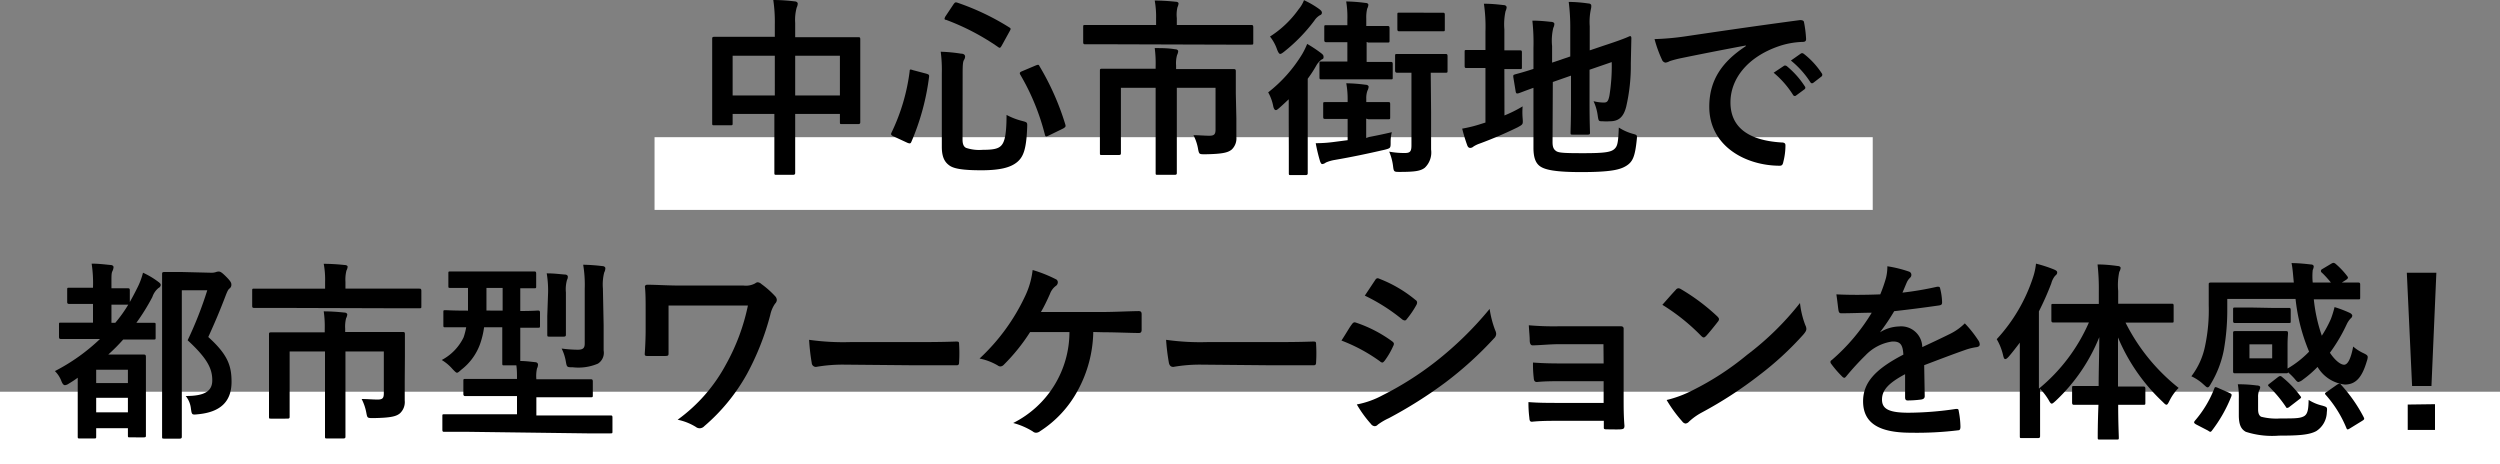<svg xmlns="http://www.w3.org/2000/svg" viewBox="0 0 275 51.09"><rect x="0" y="0" width="275" height="51.09" fill="#808080" stroke="none"/><defs><style>.cls-1{fill:#fff;}</style></defs><g id="レイヤー_2" data-name="レイヤー 2"><g id="レイヤー_1-2" data-name="レイヤー 1"><rect class="cls-1" x="72" y="15.09" width="134" height="8"/><rect class="cls-1" y="43.09" width="275" height="8"/><path d="M85.23,2.69A16.37,16.37,0,0,0,85.06,0c.78,0,1.62.06,2.33.15.19,0,.36.1.36.25a1,1,0,0,1-.11.42,5.09,5.09,0,0,0-.17,1.7V4.09h4.08c2,0,2.7,0,2.85,0s.23,0,.23.23,0,.78,0,2.61V9.32c0,3.36,0,4,0,4.1s0,.23-.23.23H92.62c-.21,0-.23,0-.23-.23v-.89H87.47v2.59c0,2.5,0,3.78,0,3.88s0,.23-.24.23H85.42c-.21,0-.24,0-.24-.23s0-1.36,0-3.84V12.53H80.59v1c0,.23,0,.25-.23.25H78.57c-.21,0-.23,0-.23-.25s0-.75,0-4.11V7.22c0-2.14,0-2.81,0-2.94s0-.23.23-.23.84,0,2.86,0h3.8ZM80.59,10.5h4.64V6.13H80.59Zm6.88-4.37V10.5h4.92V6.13Z"/><path d="M101.88,8.1c.29.09.34.13.32.34a26.47,26.47,0,0,1-1.94,7.14c-.08.19-.14.25-.44.13L98.29,15c-.29-.14-.31-.23-.23-.4a21.76,21.76,0,0,0,2-6.74c0-.25.07-.25.38-.14Zm4,7.27c0,.48.13.78.4.9a4.59,4.59,0,0,0,1.83.21c1.09,0,1.66-.1,2-.44s.61-1,.61-3.4a7.49,7.49,0,0,0,1.74.67c.55.15.55.15.53.69-.09,2.38-.4,3.26-1.13,3.85s-1.89.88-3.91.88-3-.17-3.49-.51-.86-.86-.86-2.07V8.08a15.7,15.7,0,0,0-.12-2.39,17.41,17.41,0,0,1,2.22.21c.34,0,.46.17.46.31a.68.68,0,0,1-.12.38c-.11.19-.15.46-.15,1.49Zm-1-14.89c.17-.23.21-.25.42-.19A27.24,27.24,0,0,1,111,3c.21.13.21.17.07.42L110.2,5c-.17.29-.21.31-.4.18a25.79,25.79,0,0,0-5.74-3c-.12,0-.16-.06-.16-.12a.72.72,0,0,1,.1-.26Zm9.05,6.72c.28-.1.32-.12.42.09a28.8,28.8,0,0,1,2.84,6.42c.06.23,0,.27-.23.42l-1.6.78c-.29.14-.36.14-.42-.09a25.24,25.24,0,0,0-2.71-6.61c-.1-.19-.06-.27.21-.38Z"/><path d="M122,4.87c-1.87,0-2.5,0-2.62,0s-.23,0-.23-.23V3c0-.23,0-.25.23-.25s.75,0,2.62,0h5.17V2.06a10.13,10.13,0,0,0-.15-2c.75,0,1.53.05,2.29.13.19,0,.33.08.33.19a1.22,1.22,0,0,1-.12.42A3.59,3.59,0,0,0,129.45,2v.75H135c1.87,0,2.5,0,2.63,0s.23,0,.23.25V4.68c0,.21,0,.23-.23.23s-.76,0-2.63,0ZM136,13c0,.75,0,1.36,0,2.06a1.69,1.69,0,0,1-.5,1.38c-.4.34-1,.5-2.92.53-.65,0-.67,0-.78-.51a5.2,5.2,0,0,0-.52-1.59c.65,0,1.2.06,1.74.06s.69-.15.69-.69V9.66h-4.26v6.26c0,2,0,3,0,3.1s0,.21-.23.21h-1.85c-.23,0-.25,0-.25-.21s0-1.11,0-3.1V9.66H123.3v4.81c0,1.59,0,2.22,0,2.35s0,.23-.23.23h-1.87c-.19,0-.21,0-.21-.23s0-.74,0-2.4V10.06c0-1.47,0-2.12,0-2.27s0-.23.21-.23.86,0,2.92,0h3V7.29a13,13,0,0,0-.1-2c.76,0,1.49,0,2.25.13.21,0,.33.1.33.23a1.13,1.13,0,0,1-.12.4,3.35,3.35,0,0,0-.11,1.15V7.6h3.42c2.06,0,2.8,0,2.92,0s.23,0,.23.23,0,.9,0,2.46Z"/><path d="M141.76,13.35c0-.67,0-1.63,0-2.43-.33.31-.67.63-1,.92s-.35.27-.44.27-.21-.14-.27-.46a5,5,0,0,0-.55-1.49,15.55,15.55,0,0,0,3.76-4.24,8.53,8.53,0,0,0,.53-1.09,14.56,14.56,0,0,1,1.51,1c.21.16.29.25.29.42s0,.21-.23.31a2.15,2.15,0,0,0-.59.69,13.44,13.44,0,0,1-.92,1.41v7.79c0,1.68,0,2.48,0,2.58s0,.23-.23.23H142c-.21,0-.23,0-.23-.23s0-.9,0-2.58ZM145.12,1c.19.15.29.25.29.4a.28.28,0,0,1-.21.27,1.86,1.86,0,0,0-.63.61,18.47,18.47,0,0,1-3.31,3.4c-.21.17-.34.25-.44.25s-.21-.14-.34-.48a4.82,4.82,0,0,0-.78-1.43,11.26,11.26,0,0,0,3.15-3,3.54,3.54,0,0,0,.59-1A9.93,9.93,0,0,1,145.12,1Zm5.16,12.05v2.08c.91-.17,1.85-.36,2.82-.59a4.39,4.39,0,0,0-.13,1.11c0,.63,0,.65-.65.82-2,.46-3.63.8-5.48,1.12a4.13,4.13,0,0,0-1,.29.75.75,0,0,1-.4.17c-.08,0-.16-.11-.23-.3a18,18,0,0,1-.48-2,14.3,14.3,0,0,0,1.89-.12l1.62-.21V13.08h-.3c-1.55,0-2,0-2.16,0s-.23,0-.23-.25V11.46c0-.21,0-.23.23-.23s.61,0,2.16,0h.3v-.16a9.93,9.93,0,0,0-.15-1.91,17.38,17.38,0,0,1,2.1.16c.23,0,.36.11.36.23a1.08,1.08,0,0,1-.13.42,2.42,2.42,0,0,0-.13.89v.37h.24c1.55,0,2,0,2.16,0s.23,0,.23.23v1.41c0,.23,0,.25-.23.25s-.61,0-2.16,0Zm.05-8.44v2.2h.35c1.66,0,2.17,0,2.29,0s.23,0,.23.23V8.52c0,.19,0,.21-.23.21s-.63,0-2.29,0h-3c-1.64,0-2.16,0-2.31,0s-.23,0-.23-.21V7c0-.21,0-.23.23-.23s.7,0,2.33,0h.51V4.64H148c-1.51,0-2,0-2.1,0s-.23,0-.23-.23V3c0-.21,0-.23.23-.23s.59,0,2.1,0h.21V2.16a10.25,10.25,0,0,0-.13-2,18,18,0,0,1,2.1.16c.21,0,.34.09.34.21a1,1,0,0,1-.13.42,4.17,4.17,0,0,0-.1,1.1v.81h.21c1.53,0,2,0,2.12,0s.23,0,.23.23V4.45c0,.21,0,.23-.23.23s-.59,0-2.12,0Zm7.09,7.73c0,2.22,0,3.25,0,4.11a2.32,2.32,0,0,1-.69,2c-.46.36-1.09.46-2.75.46-.65,0-.67,0-.75-.69a5.89,5.89,0,0,0-.42-1.54,8.88,8.88,0,0,0,1.74.15c.57,0,.71-.19.71-.84V8c-1.09,0-1.45,0-1.55,0s-.25,0-.25-.25V6.17c0-.21,0-.23.25-.23s.5,0,1.78,0h1.72c1.31,0,1.66,0,1.79,0s.23,0,.23.23V7.75c0,.23,0,.25-.23.25s-.48,0-1.62,0Zm-.33-10.94c1.17,0,1.51,0,1.63,0s.21,0,.21.23V3.21c0,.21,0,.23-.21.23s-.46,0-1.63,0h-1.51c-1.18,0-1.52,0-1.64,0s-.23,0-.23-.23V1.62c0-.21,0-.23.23-.23s.46,0,1.64,0Z"/><path d="M165.49,12.7c.67-.27,1.32-.59,2-1a7.87,7.87,0,0,0,0,1.3c.05.69.05.67-.54,1a44.51,44.51,0,0,1-4.18,1.79,3.13,3.13,0,0,0-.69.33.53.53,0,0,1-.36.15c-.12,0-.23-.06-.31-.25a18.49,18.49,0,0,1-.57-1.87,14.69,14.69,0,0,0,2.08-.52l.48-.15v-6h-.17c-1.36,0-1.78,0-1.91,0s-.21,0-.21-.23V5.73c0-.21,0-.23.21-.23s.55,0,1.91,0h.17v-2a17.47,17.47,0,0,0-.17-3.09c.82,0,1.47.07,2.17.15.21,0,.33.13.33.25a1.22,1.22,0,0,1-.12.42,6.79,6.79,0,0,0-.13,2V5.54c1.2,0,1.59,0,1.72,0s.21,0,.21.23v1.6c0,.21,0,.23-.21.23s-.52,0-1.72,0Zm5.29,2.92c0,.55.11.8.4,1s.94.23,3,.23c2.27,0,3-.11,3.38-.44s.44-.72.51-2.38a5.72,5.72,0,0,0,1.51.68c.52.14.52.14.46.69-.19,1.82-.44,2.39-1.13,2.83s-1.72.7-5,.7c-2.85,0-3.9-.26-4.43-.59s-.8-.95-.8-2.08V9.66c-1.07.38-1.51.57-1.68.61s-.23,0-.27-.17l-.27-1.64c0-.21,0-.21.17-.27s.71-.17,2.05-.61V5.27a22.29,22.29,0,0,0-.12-3c.71,0,1.38.06,2,.13.3,0,.42.12.42.23a1,1,0,0,1-.12.44,6.08,6.08,0,0,0-.13,2V6.89l2-.68v-3a22.71,22.71,0,0,0-.17-3,15.61,15.61,0,0,1,2.14.17c.21,0,.34.1.34.23A1.26,1.26,0,0,1,175,1a6.67,6.67,0,0,0-.13,1.89V5.54L176.47,5c2-.65,2.6-.93,2.75-1s.23,0,.23.21L179.39,7a20,20,0,0,1-.51,4.74c-.31,1.22-.9,1.6-1.8,1.6a5.3,5.3,0,0,1-.78,0c-.46,0-.46,0-.56-.69a5.46,5.46,0,0,0-.45-1.52,4.74,4.74,0,0,0,1.12.15c.35,0,.5-.1.63-.78a20.49,20.49,0,0,0,.25-3.67l-2.44.84v3.65c0,2.1.05,3.13.05,3.26s0,.23-.23.23H173c-.21,0-.24,0-.24-.23s.05-1.16.05-3.26v-3l-2,.7Z"/><path d="M192.05,5c-2.56.48-4.8.92-7.05,1.38a12.82,12.82,0,0,0-1.32.34,1.33,1.33,0,0,1-.47.17.49.49,0,0,1-.39-.32A13.61,13.61,0,0,1,182,4.3,28.54,28.54,0,0,0,185.38,4c2.58-.38,7.2-1.07,12.62-1.79.31,0,.42.09.44.23a12.63,12.63,0,0,1,.23,1.85c0,.25-.13.32-.4.32a9,9,0,0,0-2.56.46c-3.57,1.22-5.36,3.67-5.36,6.19,0,2.71,1.93,4.18,5.59,4.41.33,0,.46.09.46.32a7.28,7.28,0,0,1-.23,1.8c-.06.32-.15.44-.4.44-3.7,0-7.75-2.12-7.75-6.49,0-3,1.49-5,4-6.65Zm4.16,2.26c.11-.08.19-.06.32,0a9.66,9.66,0,0,1,2,2.24.22.22,0,0,1-.06.34l-.88.65a.22.22,0,0,1-.36-.06A10.3,10.3,0,0,0,195.1,8Zm1.87-1.36c.13-.08.19-.06.31,0a8.81,8.81,0,0,1,2,2.16.25.25,0,0,1-.06.38l-.84.65c-.17.13-.28.07-.36-.06A10,10,0,0,0,197,6.66Z"/><path d="M14.28,33.22c.27-.48.52-.94.77-1.45A7.93,7.93,0,0,0,15.73,30a8.8,8.8,0,0,1,1.68,1c.19.14.27.23.27.35a.41.41,0,0,1-.23.32,2.13,2.13,0,0,0-.69,1A22.92,22.92,0,0,1,15,35.51c1.24,0,1.79,0,1.87,0,.23,0,.25,0,.25.21v1.4c0,.21,0,.23-.25.23s-.75,0-2.66,0h-.66A20.35,20.35,0,0,1,11.91,39h2c1.2,0,1.77,0,1.89,0s.25,0,.25.25,0,.74,0,2.88v2.12c0,2.94,0,3.51,0,3.65s0,.21-.25.21H14.3c-.21,0-.23,0-.23-.21V47.1H10.58V48c0,.21,0,.23-.23.23H8.78c-.21,0-.23,0-.23-.23s0-.76,0-3.65v-2.8c-.32.24-.65.45-1,.66a.87.87,0,0,1-.4.16c-.14,0-.27-.12-.4-.46a3.07,3.07,0,0,0-.71-1.09A21.24,21.24,0,0,0,11,37.29H9.43c-1.91,0-2.56,0-2.69,0s-.25,0-.25-.23V35.7c0-.21,0-.21.25-.21s.78,0,2.69,0h.8V33.43H9.72c-1.49,0-2,0-2.1,0s-.23,0-.23-.21V31.88c0-.21,0-.23.23-.23s.61,0,2.1,0h.51V31.6A14,14,0,0,0,10.08,29c.75,0,1.36.08,2.08.15.21,0,.33.12.33.23a1.16,1.16,0,0,1-.12.44c-.13.25-.11.56-.11,1.76v.13c1.18,0,1.66,0,1.79,0s.23,0,.23.23Zm-3.7,7.45v1.47h3.49V40.67Zm3.49,4.69v-1.6H10.58v1.6Zm-1.81-9.85h.42a14.62,14.62,0,0,0,1.43-2h-.06c-.13,0-.61,0-1.79,0ZM23.2,30a1.56,1.56,0,0,0,.55-.07.94.94,0,0,1,.31-.06c.17,0,.34.08.88.63s.51.69.51.86a.49.49,0,0,1-.21.38c-.13.1-.23.29-.42.78-.61,1.61-1.2,3-1.91,4.55C25.05,39,25.47,40.23,25.47,42c0,2.19-1.24,3.34-3.7,3.57-.67.07-.67.07-.77-.63a2.63,2.63,0,0,0-.57-1.38c2,0,2.92-.48,2.92-1.72s-.48-2.36-2.71-4.41a41.63,41.63,0,0,0,2.16-5.5H20V43.63c0,2.82,0,4.29,0,4.39s0,.23-.23.23H18.08c-.23,0-.25,0-.25-.23s0-1.51,0-4.36V34.58c0-2.87,0-4.28,0-4.42s0-.24.25-.24.69,0,1.87,0Z"/><path d="M30.6,33.87c-1.87,0-2.5,0-2.63,0s-.23,0-.23-.23V32c0-.23,0-.25.23-.25s.76,0,2.63,0h5.16v-.73a9.4,9.4,0,0,0-.15-2c.76,0,1.54.05,2.29.13.19,0,.34.08.34.19a1.06,1.06,0,0,1-.13.42A4.06,4.06,0,0,0,38,31v.75h5.5c1.87,0,2.5,0,2.62,0s.23,0,.23.25v1.68c0,.21,0,.23-.23.23s-.75,0-2.62,0ZM44.52,42c0,.75,0,1.36,0,2.06A1.69,1.69,0,0,1,44,45.46c-.4.34-1,.5-2.91.53-.66,0-.68,0-.78-.51a5.47,5.47,0,0,0-.53-1.59c.65,0,1.2.06,1.75.06s.69-.15.69-.69v-4.6H38v6.26c0,2,0,3,0,3.1s0,.21-.23.21H36c-.23,0-.25,0-.25-.21s0-1.11,0-3.1V38.66H31.86v4.81c0,1.59,0,2.22,0,2.35s0,.23-.23.23H29.8c-.19,0-.21,0-.21-.23s0-.74,0-2.4V39.06c0-1.47,0-2.12,0-2.27s0-.23.21-.23.86,0,2.92,0h3v-.31a11.62,11.62,0,0,0-.11-2c.76,0,1.5.05,2.25.13.21,0,.34.1.34.23a1.16,1.16,0,0,1-.13.4,3.79,3.79,0,0,0-.1,1.15v.36h3.42c2.06,0,2.79,0,2.92,0s.23,0,.23.23,0,.9,0,2.46Z"/><path d="M51.49,47.5c-1.85,0-2.5,0-2.62,0s-.21,0-.21-.23V45.78c0-.19,0-.21.21-.21s.77,0,2.62,0h5.38v-2H54.09c-2,0-2.75,0-2.87,0s-.25,0-.25-.24V41.93c0-.23,0-.25.25-.25s.84,0,2.87,0h2.78c0-.52,0-1-.07-1.49H55.48c-.21,0-.23,0-.23-.25s0-.82,0-2.35V36h-2a9.34,9.34,0,0,1-.46,1.89,6.25,6.25,0,0,1-2.06,2.79c-.23.21-.36.32-.46.32s-.23-.13-.49-.4a4.83,4.83,0,0,0-1.19-1A5.53,5.53,0,0,0,51,37.1,7.3,7.3,0,0,0,51.28,36L49,36c-.21,0-.23,0-.23-.25V34.35c0-.21,0-.23.23-.23s.76.05,2.48.05c0-.45,0-.91,0-1.43V31.67l-1.93,0c-.21,0-.23,0-.23-.23V30.09c0-.21,0-.23.23-.23s.74,0,2.56,0h4.07c1.83,0,2.44,0,2.57,0s.23,0,.23.23v1.39c0,.21,0,.23-.23.23l-1.52,0v2.5c1.33,0,1.83-.05,1.94-.05s.23,0,.23.23v1.41c0,.23,0,.25-.23.25l-1.94,0v1.66c0,1,0,1.64,0,2,.56,0,1.09.07,1.65.13.17,0,.3.13.3.25a.93.93,0,0,1-.11.44A3.86,3.86,0,0,0,59,41.72h3.08c2.06,0,2.78,0,2.9,0s.23,0,.23.25v1.49c0,.21,0,.24-.23.24s-.84,0-2.9,0H59v2h5.56c1.85,0,2.48,0,2.6,0s.21,0,.21.21v1.53c0,.21,0,.23-.21.23s-.75,0-2.6,0Zm3.8-13.33v-2.5H53.51V33c0,.4,0,.8,0,1.16Zm5-2a11.61,11.61,0,0,0-.15-2.1c.8,0,1.26.07,2,.13.21,0,.32.12.32.23a.64.64,0,0,1-.09.36,3.83,3.83,0,0,0-.12,1.38v2.61c0,1.28,0,1.86,0,2s0,.25-.25.25H60.44c-.21,0-.24,0-.24-.25s0-.71,0-2Zm6.11,3.61c0,1.1,0,2,0,2.77A1.41,1.41,0,0,1,65.77,40,5.47,5.47,0,0,1,63,40.4c-.63,0-.65,0-.76-.65a5.06,5.06,0,0,0-.46-1.41,14.13,14.13,0,0,0,1.76.13c.61,0,.78-.19.78-.69v-6a13.5,13.5,0,0,0-.17-2.66,19.75,19.75,0,0,1,2.1.15c.21,0,.34.12.34.23a1.07,1.07,0,0,1-.13.48,5.42,5.42,0,0,0-.14,1.76Z"/><path d="M73.54,36.26c0,.74,0,1.77,0,2.52,0,.34,0,.36-.38.38-.58,0-1.26,0-1.84,0-.28,0-.4,0-.4-.23.06-.84.1-1.78.1-2.67v-2c0-1.22,0-1.95-.08-2.73,0-.12.1-.21.27-.21.93,0,2.25.09,3.51.09h7.07a2.13,2.13,0,0,0,1.28-.24.48.48,0,0,1,.28-.12.68.68,0,0,1,.4.19,10.05,10.05,0,0,1,1.55,1.38.64.64,0,0,1,.15.38.62.62,0,0,1-.19.4,3.4,3.4,0,0,0-.53,1.24,29.06,29.06,0,0,1-2.56,6.49,20.88,20.88,0,0,1-4.7,5.75.7.7,0,0,1-.51.23.68.68,0,0,1-.42-.15,6.17,6.17,0,0,0-2-.79,18,18,0,0,0,5.31-6.07,22.7,22.7,0,0,0,2.42-6.49H73.54Z"/><path d="M92.86,40.11a17,17,0,0,0-3.09.25.46.46,0,0,1-.48-.44A23.55,23.55,0,0,1,89,37.38a26.91,26.91,0,0,0,4.53.25h6.76c1.6,0,3.22,0,4.83-.06.32,0,.38,0,.38.29a16.19,16.19,0,0,1,0,2c0,.26-.08.34-.38.32-1.57,0-3.13,0-4.68,0Z"/><path d="M120.26,36.52a13.92,13.92,0,0,1-1.7,6.42,12.14,12.14,0,0,1-4.15,4.49.72.72,0,0,1-.44.17.53.53,0,0,1-.36-.14,8,8,0,0,0-2.16-.93,11.21,11.21,0,0,0,6.19-10h-4.33a20.81,20.81,0,0,1-2.91,3.61.55.55,0,0,1-.36.17.49.49,0,0,1-.29-.11,6.39,6.39,0,0,0-2-.76,22.17,22.17,0,0,0,5-6.84,9,9,0,0,0,.84-2.9,14.86,14.86,0,0,1,2.52,1,.37.37,0,0,1,.25.36.49.49,0,0,1-.23.4,1.89,1.89,0,0,0-.63.86c-.32.73-.69,1.49-1,2h6.74c1.3,0,2.71-.08,4-.1.26,0,.34.1.34.37,0,.57,0,1.14,0,1.7,0,.21-.08.34-.29.34-.87,0-2.57-.08-3.85-.08Z"/><path d="M132.15,40.11a16.78,16.78,0,0,0-3.08.25c-.26,0-.42-.13-.49-.44a23.55,23.55,0,0,1-.31-2.54,26.91,26.91,0,0,0,4.53.25h6.76c1.6,0,3.22,0,4.83-.06.32,0,.38,0,.38.29a16.19,16.19,0,0,1,0,2c0,.26-.08.34-.38.32-1.57,0-3.13,0-4.68,0Z"/><path d="M148.7,35.68c.11-.15.21-.26.4-.21a14.55,14.55,0,0,1,4,2.05c.15.11.23.19.23.32a.63.63,0,0,1-.08.23,8.46,8.46,0,0,1-.93,1.6c-.1.12-.18.21-.27.21a.43.43,0,0,1-.25-.13,18.31,18.31,0,0,0-4.24-2.29C148.11,36.62,148.45,36,148.7,35.68Zm3.4,7.79a34.93,34.93,0,0,0,5.76-3.64,38.1,38.1,0,0,0,6-5.85,11.15,11.15,0,0,0,.61,2.35,1,1,0,0,1,.11.4.69.69,0,0,1-.23.48,39.71,39.71,0,0,1-5.34,4.85A48.33,48.33,0,0,1,152.77,46a6.77,6.77,0,0,0-1.21.71.46.46,0,0,1-.34.17.56.56,0,0,1-.42-.25,13,13,0,0,1-1.55-2.14A9.78,9.78,0,0,0,152.1,43.47Zm-.86-12.62c.15-.25.27-.3.53-.17A14.27,14.27,0,0,1,155.71,33a.32.32,0,0,1,.17.27.55.55,0,0,1-.08.28,10,10,0,0,1-1.07,1.57.24.24,0,0,1-.21.13.59.59,0,0,1-.32-.15,20.5,20.5,0,0,0-4.07-2.58Z"/><path d="M176.38,37.86h-4.85c-1,0-2,.11-2.94.13-.19,0-.3-.15-.32-.49,0-.52-.06-.92-.1-1.72a31.25,31.25,0,0,0,3.36.11h3.65c1,0,2.18,0,3.11,0,.25,0,.33.13.31.34,0,1,0,1.83,0,2.75v4.85c0,.95,0,1.91.09,3,0,.32-.11.38-.47.4s-1,0-1.42,0-.38-.06-.38-.31v-.63h-5c-1,0-1.93,0-2.9.1-.21,0-.27-.1-.29-.42a12.93,12.93,0,0,1-.1-1.74c1.13.09,2.16.09,3.38.09h4.89V41.93h-4.45c-1,0-2,0-2.88.09-.25,0-.34-.13-.36-.46a12.59,12.59,0,0,1-.08-1.68c1.13.08,1.91.1,3.27.1h4.5Z"/><path d="M184.34,31.88a.38.38,0,0,1,.29-.17.6.6,0,0,1,.28.1,22.34,22.34,0,0,1,4,3c.12.13.18.21.18.3a.45.45,0,0,1-.12.27c-.32.42-1,1.26-1.3,1.58-.11.1-.17.16-.26.16s-.16-.06-.27-.16a22.23,22.23,0,0,0-4.28-3.43C183.33,33,183.94,32.3,184.34,31.88Zm1.83,11.06a31,31,0,0,0,6-3.9A31.74,31.74,0,0,0,198,33.33a9.56,9.56,0,0,0,.59,2.45.93.93,0,0,1,.11.4c0,.19-.11.36-.34.63a34.33,34.33,0,0,1-4.83,4.45,44.62,44.62,0,0,1-6.34,4.12,6.69,6.69,0,0,0-1.4,1,.59.59,0,0,1-.38.21.53.53,0,0,1-.36-.23A14.79,14.79,0,0,1,183.33,44,12.49,12.49,0,0,0,186.17,42.94Z"/><path d="M211.72,43.57c0,.23-.13.34-.4.38a11.82,11.82,0,0,1-1.49.1c-.19,0-.27-.12-.27-.33,0-.76,0-1.81,0-2.56-1.87,1-2.54,1.78-2.54,2.79s.71,1.45,2.92,1.45a36.1,36.1,0,0,0,5.23-.42c.18,0,.27,0,.29.23a9.84,9.84,0,0,1,.19,1.72c0,.25-.06.4-.23.4a37.56,37.56,0,0,1-5.21.27c-3.44,0-5.27-1-5.27-3.46,0-2,1.26-3.49,4.43-5.13-.06-1.07-.31-1.49-1.26-1.44a5.06,5.06,0,0,0-2.9,1.51,29.72,29.72,0,0,0-2.1,2.29c-.1.12-.16.19-.25.19a.45.45,0,0,1-.23-.15,11.35,11.35,0,0,1-1.2-1.39.32.32,0,0,1-.08-.19c0-.08,0-.14.15-.23a21.64,21.64,0,0,0,4.39-5.2c-1,0-2.13.06-3.36.06-.19,0-.26-.11-.3-.34S202.1,33,202,32.38c1.6.08,3.24.06,4.83,0a16.33,16.33,0,0,0,.63-1.81,5.21,5.21,0,0,0,.15-1.28,13.4,13.4,0,0,1,2.39.59.37.37,0,0,1,.25.36.41.41,0,0,1-.14.31,1.59,1.59,0,0,0-.36.51c-.13.29-.23.56-.48,1.13a35.43,35.43,0,0,0,3.82-.65c.23,0,.29,0,.33.21a6.69,6.69,0,0,1,.21,1.51c0,.21-.06.3-.35.34-1.58.23-3.38.46-4.92.63a22.16,22.16,0,0,1-1.57,2.33l0,0a4.17,4.17,0,0,1,2.1-.65,2.32,2.32,0,0,1,2.56,2.27c.82-.38,2-.93,3.09-1.47a6.14,6.14,0,0,0,1.59-1.14,12.52,12.52,0,0,1,1.47,1.85.82.82,0,0,1,.17.46c0,.17-.1.25-.31.3a6.29,6.29,0,0,0-1.28.31c-1.37.48-2.73,1-4.52,1.68Z"/><path d="M228.75,35.47c-2.06,0-2.75,0-2.87,0s-.23,0-.23-.23V33.66c0-.23,0-.23.23-.23s.81,0,2.87,0h2.12V32.09a24.52,24.52,0,0,0-.14-3c.75,0,1.49.07,2.2.17.21,0,.34.11.34.21a1.1,1.1,0,0,1-.15.44A7,7,0,0,0,233,32v1.41h3c2,0,2.75,0,2.89,0s.21,0,.21.23v1.62c0,.21,0,.23-.21.23s-.86,0-2.89,0h-2.19a21.37,21.37,0,0,0,5.84,7.18,5.37,5.37,0,0,0-1,1.4c-.15.3-.23.45-.34.45s-.23-.13-.44-.34a20.67,20.67,0,0,1-4.89-7.06c0,1.89,0,3.76,0,5.4h.49c1.63,0,2.16,0,2.28,0s.24,0,.24.23v1.53c0,.23,0,.25-.24.25s-.65,0-2.28,0H233c0,2,.07,3.38.07,3.59s0,.23-.23.23H231c-.23,0-.25,0-.25-.23s0-1.61.08-3.59h-.38c-1.63,0-2.16,0-2.28,0s-.24,0-.24-.25V42.69c0-.21,0-.23.24-.23s.65,0,2.28,0h.4c0-1.64.07-3.51.07-5.37a19.69,19.69,0,0,1-4.79,7c-.21.19-.34.31-.44.31s-.19-.12-.34-.4a6.71,6.71,0,0,0-.94-1.23v2c0,2.06,0,3.09,0,3.19s0,.23-.23.23h-1.79c-.19,0-.21,0-.21-.23s0-1.13,0-3.19V40.07c0-.7,0-1.54,0-2.38-.4.53-.8,1.05-1.22,1.54-.15.16-.27.27-.38.27s-.17-.13-.23-.38a6.21,6.21,0,0,0-.71-1.81,18.45,18.45,0,0,0,4-6.82,7,7,0,0,0,.32-1.49,14.87,14.87,0,0,1,2,.65c.23.11.33.17.33.32s-.06.23-.23.37a2.22,2.22,0,0,0-.42.84,31.92,31.92,0,0,1-1.36,3.07v8.5a19.48,19.48,0,0,0,5.5-7.28Z"/><path d="M256.45,29c.21-.12.29-.1.44,0a8.68,8.68,0,0,1,1.3,1.37c.15.19.09.25-.1.4l-.49.31c1.22,0,1.68,0,1.79,0s.23,0,.23.21V32.7c0,.21,0,.23-.23.23s-.82,0-2.81,0h-2.06a17.51,17.51,0,0,0,.88,4,13.17,13.17,0,0,0,1-1.85,10.83,10.83,0,0,0,.4-1.3,12.63,12.63,0,0,1,1.7.65c.17.09.25.21.25.3a.44.44,0,0,1-.19.31,2.5,2.5,0,0,0-.42.63,18.08,18.08,0,0,1-1.85,3.13c.57.86,1.18,1.32,1.56,1.32s.73-.58,1-2a4.73,4.73,0,0,0,1.05.69c.4.19.55.27.55.48a1.67,1.67,0,0,1-.11.47c-.52,1.76-1.21,2.54-2.41,2.54a4,4,0,0,1-3-1.94,12,12,0,0,1-1.6,1.39,1.28,1.28,0,0,1-.5.27c-.13,0-.23-.12-.46-.4a7.16,7.16,0,0,0-.69-.67c0,.11-.09.11-.24.11s-.54,0-1.78,0h-2c-1.24,0-1.64,0-1.79,0s-.23,0-.23-.23,0-.47,0-1.35V38c0-.88,0-1.2,0-1.35s0-.23.23-.23.55,0,1.79,0h2c1.24,0,1.64,0,1.78,0s.24,0,.24.23-.05.47-.05,1.35v1.38c0,.63,0,1,0,1.16A10.85,10.85,0,0,0,254,38.68a20.55,20.55,0,0,1-1.49-5.8H245v1.41a25.28,25.28,0,0,1-.38,4.22,11.44,11.44,0,0,1-1.41,3.68c-.16.29-.25.42-.37.42s-.21-.11-.45-.32a5.15,5.15,0,0,0-1.34-.9,8.09,8.09,0,0,0,1.51-3.34,19,19,0,0,0,.4-4.47c0-1.47,0-2.16,0-2.29s0-.21.25-.21.82,0,2.84,0h6.27c-.08-.76-.12-1.53-.25-2.14.74,0,1.51.08,2.12.15.21,0,.32.1.32.23a1.12,1.12,0,0,1-.11.38,6.76,6.76,0,0,0,0,1.38h2c-.32-.4-.74-.86-1-1.09a.23.23,0,0,1-.1-.19.25.25,0,0,1,.16-.21ZM241.56,46.68c-.25-.15-.25-.23-.12-.4a12.14,12.14,0,0,0,2.12-3.51c.08-.23.12-.23.42-.1l1.24.54c.27.13.29.17.23.38a15.59,15.59,0,0,1-2.14,3.78c-.13.17-.19.17-.42,0Zm8.32-12.81c1.26,0,1.76,0,1.89,0s.21,0,.21.25V35.3c0,.21,0,.23-.21.23s-.63,0-1.89,0h-2.14c-1.24,0-1.75,0-1.87,0s-.23,0-.23-.23V34.08c0-.23,0-.25.23-.25s.63,0,1.87,0ZM248.39,45c0,.42.08.69.33.84a6.75,6.75,0,0,0,2.12.19c1.54,0,2.12,0,2.57-.23s.52-.8.54-1.81a4.87,4.87,0,0,0,1.51.63c.55.17.55.17.49.74a2.53,2.53,0,0,1-1.16,2.06c-.78.42-1.93.5-4.11.5a9.44,9.44,0,0,1-3.64-.42c-.48-.27-.77-.71-.77-1.83V43.87a7.93,7.93,0,0,0-.11-1.6,15.28,15.28,0,0,1,2.08.13c.25,0,.38.1.38.18a.64.64,0,0,1-.11.36,1.85,1.85,0,0,0-.12.76Zm1.55-7.12h-2.5v1.54h2.5Zm.65,3.59c.21-.14.28-.14.44,0a11.48,11.48,0,0,1,2,2.08c.12.15.14.19-.07.34l-1.09.84a.49.49,0,0,1-.27.14c-.06,0-.11,0-.17-.14a13.8,13.8,0,0,0-1.83-2.19c-.16-.16-.16-.19.09-.37Zm6.49.84a.77.77,0,0,1,.25-.1c.07,0,.11,0,.19.12A16.62,16.62,0,0,1,260,45.88c.1.21.1.25-.17.42l-1.3.8c-.27.17-.34.19-.42,0a12.73,12.73,0,0,0-2.25-3.63c-.17-.17-.14-.24.11-.38Z"/><path d="M267.46,42.46h-2.13L264.75,30H268Zm.39,2v2.83h-3V44.5Z"/></g></g></svg>